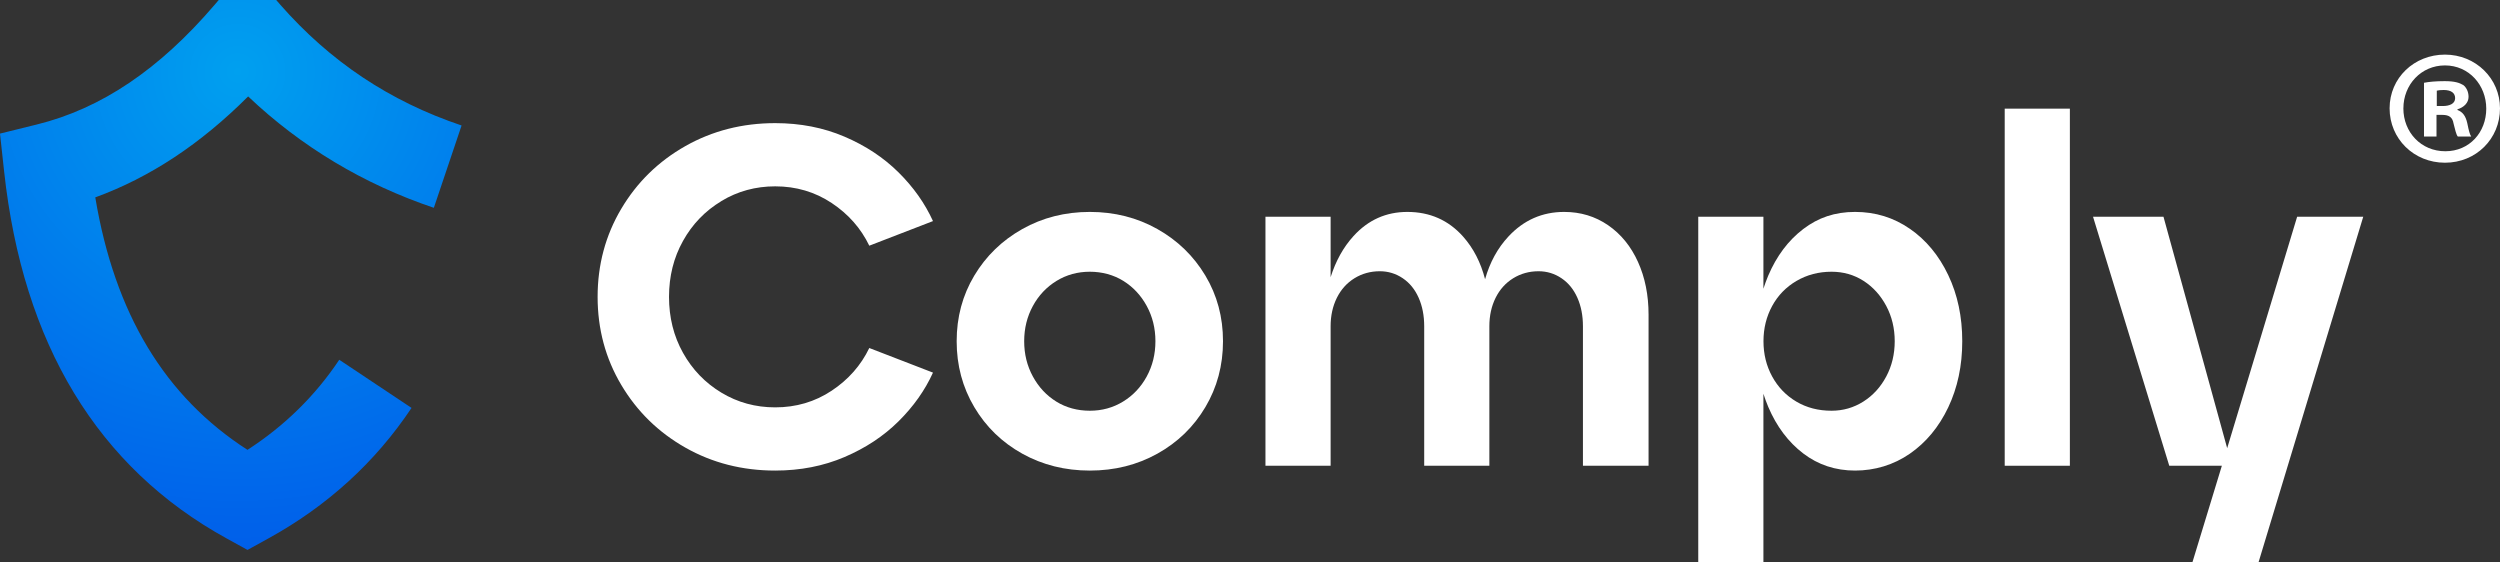 <?xml version="1.0" encoding="UTF-8"?>
<svg id="Layer_2" data-name="Layer 2" xmlns="http://www.w3.org/2000/svg" xmlns:xlink="http://www.w3.org/1999/xlink" viewBox="0 0 869.79 195.62">
  <rect x="0" y="0" width="869.79" height="195.62" fill="#333333" stroke="none"/>
  <defs>
    <style>
      .cls-1 {
        fill: url(#radial-gradient);
      }

      .cls-1, .cls-2 {
        stroke-width: 0px;
      }

      .cls-2 {
        fill: #fff;
      }
    </style>
    <radialGradient id="radial-gradient" cx="82.69" cy="24.94" fx="82.69" fy="24.94" r="165.96" gradientUnits="userSpaceOnUse">
      <stop offset="0" stop-color="#00a0ef"/>
      <stop offset="1" stop-color="#005fea"/>
    </radialGradient>
  </defs>
  <g id="Layer_1-2" data-name="Layer 1">
    <g>
      <path class="cls-1" d="M97.47,1.57l-1.38-1.57h-19.99l-1.46,1.71C55.4,24.18,35.19,37.79,12.83,43.31l-12.83,3.17,1.43,13.13c6.53,60.08,32.57,103.05,77.4,127.71l7.28,4.01,7.28-4.01c20.47-11.26,37.22-26.53,49.79-45.4l-25.15-16.75c-8.33,12.5-19.04,23.01-31.93,31.34-28.79-18.54-46.21-47.43-52.95-87.84,19.04-6.95,36.61-18.55,53.18-35.12,18.47,17.5,40.14,30.5,64.61,38.75l9.65-28.64c-25.03-8.43-45.68-22.2-63.13-42.08Z"/>
      <path class="cls-2" d="M250.98,69.95c5.65-3.41,11.89-5.12,18.72-5.12,7.27,0,13.82,1.93,19.64,5.79,5.82,3.86,10.18,8.81,13.1,14.86l22.16-8.56c-2.8-6.15-6.8-11.81-12-16.96-5.2-5.15-11.47-9.29-18.8-12.42-7.33-3.13-15.36-4.7-24.09-4.7-11.42,0-21.83,2.66-31.23,7.97-9.4,5.32-16.85,12.59-22.33,21.83-5.48,9.23-8.23,19.45-8.23,30.64s2.74,21.41,8.23,30.64c5.48,9.23,12.93,16.51,22.33,21.83,9.4,5.32,19.81,7.97,31.23,7.97,8.73,0,16.76-1.57,24.09-4.7,7.33-3.13,13.6-7.27,18.8-12.42,5.2-5.15,9.21-10.8,12-16.96l-22.16-8.56c-2.91,6.04-7.28,11-13.1,14.86-5.82,3.86-12.37,5.79-19.64,5.79-6.83,0-13.07-1.71-18.72-5.12-5.65-3.41-10.1-8.03-13.35-13.85-3.25-5.82-4.87-12.31-4.87-19.47s1.62-13.65,4.87-19.47c3.24-5.82,7.69-10.44,13.35-13.85Z"/>
      <path class="cls-2" d="M402.67,79.69c-7.05-3.97-14.89-5.96-23.5-5.96s-16.45,1.99-23.5,5.96c-7.05,3.97-12.62,9.38-16.7,16.2-4.09,6.83-6.13,14.44-6.13,22.83s2.04,16.03,6.13,22.92c4.08,6.88,9.65,12.28,16.7,16.2,7.05,3.92,14.88,5.88,23.5,5.88s16.45-1.96,23.5-5.88c7.05-3.92,12.62-9.32,16.7-16.2,4.08-6.88,6.13-14.52,6.13-22.92s-2.04-16-6.13-22.83c-4.09-6.83-9.65-12.23-16.7-16.2ZM398.97,130.98c-2.01,3.69-4.76,6.61-8.23,8.73-3.47,2.13-7.33,3.19-11.58,3.19s-8.26-1.06-11.67-3.19c-3.42-2.12-6.13-5.04-8.14-8.73-2.01-3.69-3.02-7.78-3.02-12.26s1.01-8.56,3.02-12.26c2.01-3.69,4.76-6.6,8.23-8.73,3.47-2.12,7.33-3.19,11.58-3.19s8.25,1.07,11.67,3.19c3.41,2.13,6.13,5.04,8.14,8.73,2.01,3.69,3.02,7.78,3.02,12.26s-1.01,8.56-3.02,12.26Z"/>
      <path class="cls-2" d="M559.47,78.35c-4.48-3.08-9.57-4.62-15.28-4.62-7.61,0-14.08,2.85-19.39,8.56-3.77,4.04-6.46,9-8.12,14.85-1.5-5.82-4.04-10.78-7.66-14.85-5.09-5.71-11.56-8.56-19.39-8.56-7.39,0-13.63,2.8-18.72,8.39-3.55,3.9-6.19,8.69-7.97,14.32v-21.04h-22.67v86.63h22.67v-48.52c0-3.69.73-6.99,2.18-9.91,1.45-2.91,3.5-5.18,6.13-6.8,2.63-1.62,5.57-2.43,8.81-2.43,2.91,0,5.57.81,7.97,2.43,2.41,1.62,4.25,3.89,5.54,6.8,1.29,2.91,1.93,6.21,1.93,9.91v48.52h22.67v-48.52c0-3.69.73-6.99,2.18-9.91,1.45-2.91,3.5-5.18,6.13-6.8,2.63-1.62,5.57-2.43,8.81-2.43,2.91,0,5.57.81,7.97,2.43,2.41,1.62,4.25,3.89,5.54,6.8,1.29,2.91,1.93,6.21,1.93,9.91v48.52h22.83v-52.55c0-6.83-1.23-12.95-3.69-18.38-2.46-5.43-5.93-9.68-10.41-12.76Z"/>
      <path class="cls-2" d="M664.48,79.61c-5.65-3.92-12-5.88-19.06-5.88s-12.84,1.99-18.05,5.96c-5.2,3.97-9.26,9.38-12.17,16.2-.63,1.48-1.18,3.01-1.68,4.57v-25.05h-22.67v120.21h22.67v-58.63c.5,1.56,1.05,3.09,1.68,4.57,2.91,6.83,6.97,12.23,12.17,16.2,5.2,3.97,11.22,5.96,18.05,5.96s13.4-1.96,19.06-5.88c5.65-3.92,10.1-9.29,13.35-16.12,3.24-6.83,4.87-14.49,4.87-23s-1.62-16.17-4.87-23c-3.25-6.83-7.7-12.2-13.35-16.12ZM656.26,130.98c-1.96,3.69-4.62,6.61-7.97,8.73-3.36,2.13-7.05,3.19-11.08,3.19-4.59,0-8.68-1.06-12.26-3.19-3.58-2.12-6.38-5.04-8.39-8.73-2.01-3.69-3.02-7.78-3.02-12.26s1.01-8.56,3.02-12.26c2.01-3.69,4.84-6.6,8.48-8.73,3.64-2.12,7.69-3.19,12.17-3.19,4.14,0,7.86,1.07,11.16,3.19,3.3,2.13,5.93,5.04,7.89,8.73,1.96,3.69,2.94,7.78,2.94,12.26s-.98,8.56-2.94,12.26Z"/>
      <rect class="cls-2" x="697.47" y="37.8" width="22.67" height="124.24"/>
      <polygon class="cls-2" points="799.21 75.41 774.87 155.93 752.71 75.41 728.2 75.41 754.72 162.04 773.02 162.04 762.78 195.62 785.78 195.62 822.21 75.41 799.21 75.41"/>
      <path class="cls-2" d="M869.79,37.69c0,10.6-8.32,18.92-19.15,18.92s-19.26-8.32-19.26-18.92,8.55-18.69,19.26-18.69,19.15,8.32,19.15,18.69ZM836.17,37.69c0,8.32,6.15,14.93,14.59,14.93s14.25-6.61,14.25-14.82-6.04-15.04-14.36-15.04-14.47,6.72-14.47,14.93ZM847.68,47.49h-4.33v-18.69c1.71-.34,4.1-.57,7.18-.57,3.53,0,5.13.57,6.5,1.37,1.03.8,1.82,2.28,1.82,4.1,0,2.05-1.6,3.65-3.87,4.33v.23c1.82.68,2.85,2.05,3.42,4.56.57,2.85.91,3.99,1.37,4.67h-4.67c-.57-.68-.91-2.39-1.48-4.56-.34-2.05-1.48-2.96-3.87-2.96h-2.05v7.52ZM847.8,36.89h2.05c2.39,0,4.33-.8,4.33-2.73,0-1.71-1.25-2.85-3.99-2.85-1.14,0-1.94.11-2.39.23v5.36Z"/>
    </g>
  </g>
</svg>